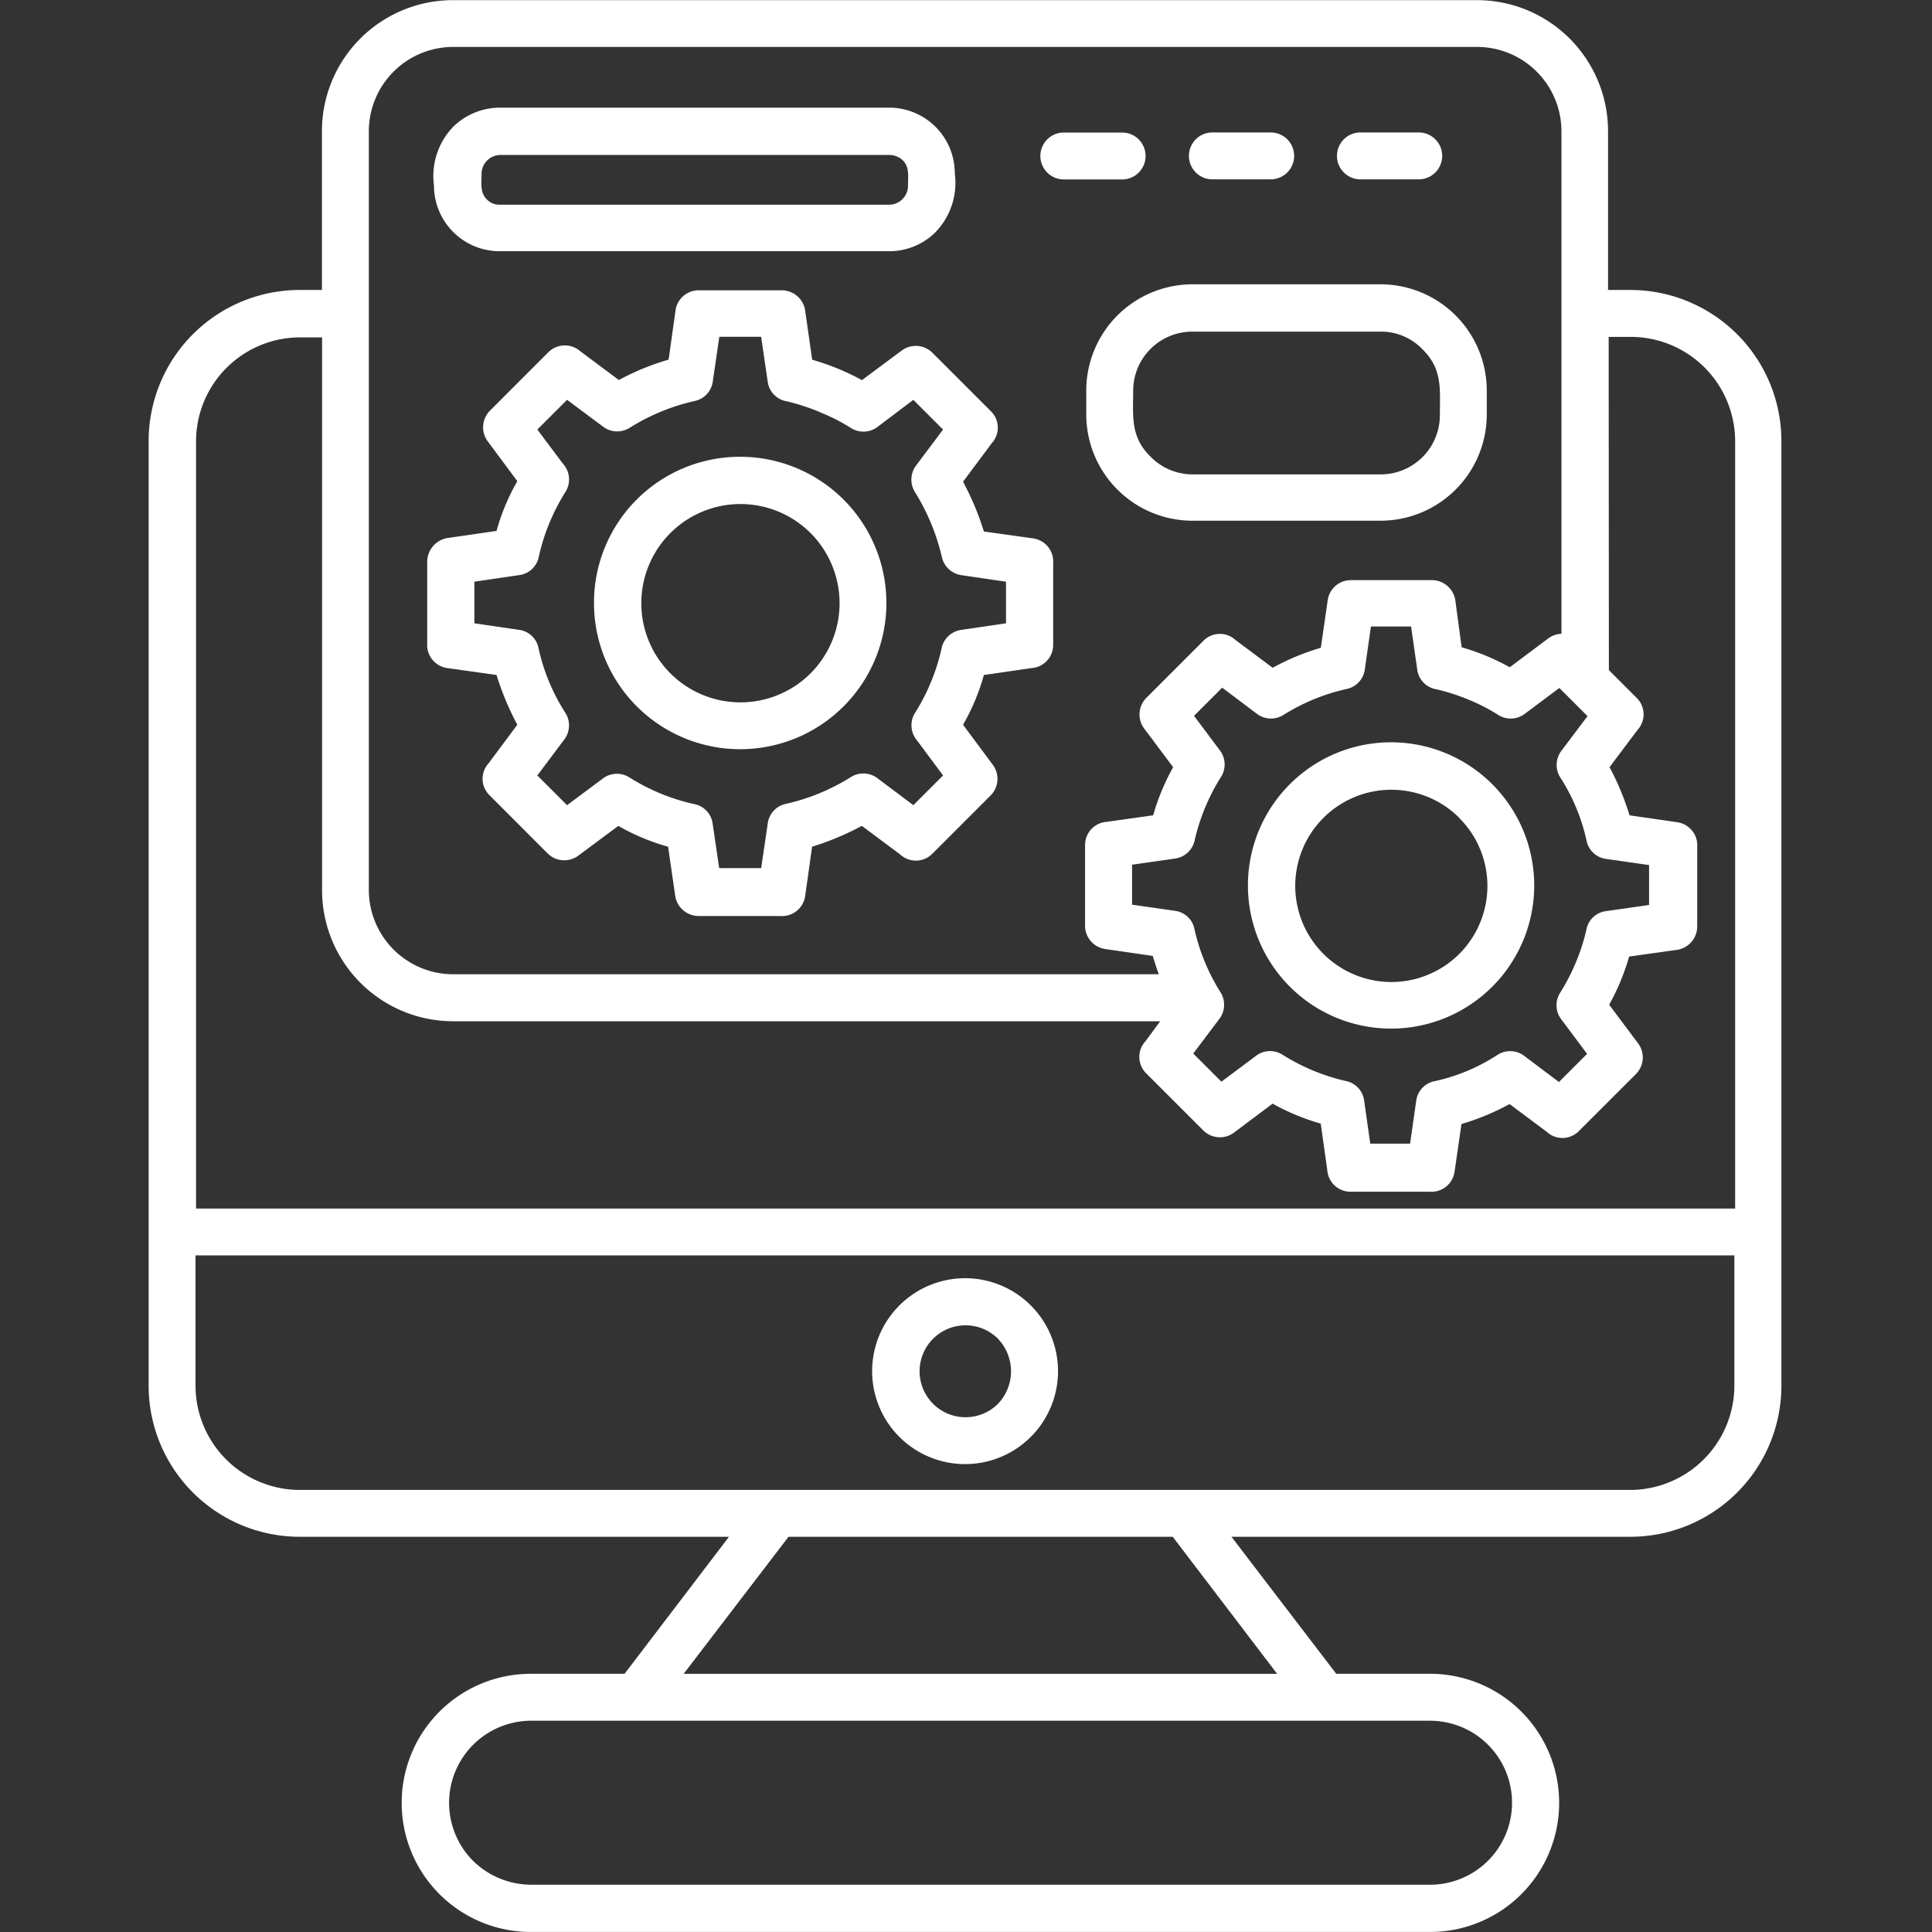 <svg xmlns="http://www.w3.org/2000/svg" width="65" height="65" viewBox="0 0 65 65">
  <rect x="0" y="0" width="65" height="65" fill="#333333" stroke="none"/>
  <g id="グループ_2709" data-name="グループ 2709" transform="translate(-6987 -10964)">
    <path id="np_setting_5961756_000000" d="M46.013,13.314h6.339a3.578,3.578,0,0,1,3.568,3.568V17.7a3.578,3.578,0,0,1-3.568,3.568H46.013A3.578,3.578,0,0,1,42.445,17.7v-.823A3.578,3.578,0,0,1,46.013,13.314Zm6.339,1.592H46.013a1.991,1.991,0,0,0-1.99,1.99c0,.864-.1,1.551.59,2.223a1.981,1.981,0,0,0,1.4.59h6.339a1.991,1.991,0,0,0,1.99-1.99c0-.864.1-1.551-.59-2.223a1.926,1.926,0,0,0-1.4-.59ZM52.7,28.723a4.816,4.816,0,1,1-4.816,4.816A4.814,4.814,0,0,1,52.7,28.723Zm2.292,2.539a3.234,3.234,0,1,0,0,4.583A3.234,3.234,0,0,0,54.987,31.262Zm.082-5.736a7.61,7.61,0,0,1,1.619.672l1.3-.974a.771.771,0,0,1,.439-.151V8.154A2.84,2.84,0,0,0,55.6,5.328H21.135a2.84,2.84,0,0,0-2.827,2.827V33.7a2.84,2.84,0,0,0,2.827,2.827H44.888c-.082-.206-.137-.4-.206-.617l-1.605-.233a.794.794,0,0,1-.672-.837V32.181a.781.781,0,0,1,.727-.782l1.564-.22a7.61,7.61,0,0,1,.672-1.619l-.974-1.3a.792.792,0,0,1,.069-1.029l1.921-1.921a.775.775,0,0,1,1.084-.027l1.249.933a7.915,7.915,0,0,1,1.619-.672l.233-1.605a.783.783,0,0,1,.782-.672h2.717a.8.8,0,0,1,.8.727Zm4.954.768.933.933a.775.775,0,0,1,.027,1.084L60.05,29.56a8.767,8.767,0,0,1,.672,1.619l1.605.233A.785.785,0,0,1,63,32.25v2.662a.8.8,0,0,1-.727.8l-1.564.22a7.611,7.611,0,0,1-.672,1.619l.974,1.3a.792.792,0,0,1-.069,1.029L59.021,41.8a.775.775,0,0,1-1.084.027l-1.249-.933a8.391,8.391,0,0,1-1.619.672l-.233,1.605a.785.785,0,0,1-.837.672H51.336a.781.781,0,0,1-.782-.727l-.22-1.564a7.61,7.61,0,0,1-1.619-.672l-1.3.974a.792.792,0,0,1-1.029-.069l-1.921-1.921a.775.775,0,0,1-.027-1.084l.494-.672H21.135a4.41,4.41,0,0,1-4.4-4.4V15.1h-.755a3.5,3.5,0,0,0-3.485,3.5v25.81H64.276V18.583a3.514,3.514,0,0,0-3.5-3.5h-.755Zm-4.734.988a6.956,6.956,0,0,0-1.07-.343.772.772,0,0,1-.645-.672l-.206-1.441H52.023l-.206,1.441a.773.773,0,0,1-.6.659,6.784,6.784,0,0,0-2.141.878.786.786,0,0,1-.892-.041l-1.166-.878-.947.947.851,1.139a.782.782,0,0,1,.055.919,6.89,6.89,0,0,0-.878,2.1.787.787,0,0,1-.672.645l-1.441.206v1.345l1.441.206a.771.771,0,0,1,.659.617,6.71,6.71,0,0,0,.878,2.127.786.786,0,0,1-.041.892l-.878,1.166.947.947,1.139-.851a.782.782,0,0,1,.919-.055,6.89,6.89,0,0,0,2.1.878.772.772,0,0,1,.645.672L52,42.225H53.34l.206-1.441a.771.771,0,0,1,.617-.659,6.321,6.321,0,0,0,2.127-.892.786.786,0,0,1,.892.041l1.166.878.947-.947-.851-1.139a.784.784,0,0,1-.055-.919,6.89,6.89,0,0,0,.878-2.1.772.772,0,0,1,.672-.645l1.441-.206V32.853l-1.441-.206a.773.773,0,0,1-.659-.6A6.51,6.51,0,0,0,58.39,29.9a.786.786,0,0,1,.041-.892l.878-1.166-.947-.947-1.139.851a.784.784,0,0,1-.919.055,6.4,6.4,0,0,0-1.015-.521ZM33.224,15.852a8.1,8.1,0,0,1,1.674.686l1.345-1a.793.793,0,0,1,1.029.082l1.962,1.962a.775.775,0,0,1,.027,1.084l-.961,1.29a9.388,9.388,0,0,1,.7,1.674l1.66.233a.785.785,0,0,1,.672.837v2.744a.781.781,0,0,1-.727.782L39,26.459a7.2,7.2,0,0,1-.7,1.674l1,1.345a.792.792,0,0,1-.069,1.029l-1.962,1.962a.775.775,0,0,1-1.084.027l-1.29-.961a9.388,9.388,0,0,1-1.674.7l-.233,1.66a.785.785,0,0,1-.837.672H29.409a.8.8,0,0,1-.8-.727l-.233-1.605a7.2,7.2,0,0,1-1.674-.7l-1.345,1a.792.792,0,0,1-1.029-.069L22.37,30.506a.775.775,0,0,1-.027-1.084l.961-1.29a9.388,9.388,0,0,1-.7-1.674l-1.66-.233a.785.785,0,0,1-.672-.837V22.644a.815.815,0,0,1,.727-.8l1.605-.233a7.2,7.2,0,0,1,.7-1.674l-1-1.345a.793.793,0,0,1,.082-1.029L24.346,15.6a.788.788,0,0,1,1.084-.027l1.29.961a8.425,8.425,0,0,1,1.674-.686l.233-1.66a.783.783,0,0,1,.782-.672h2.785a.8.8,0,0,1,.8.727Zm.247,1.756a7.33,7.33,0,0,0-1.1-.357.772.772,0,0,1-.645-.672l-.22-1.5H30.1l-.22,1.5a.773.773,0,0,1-.6.659,7.008,7.008,0,0,0-2.2.906.787.787,0,0,1-.892-.041L24.977,17.2l-1,1,.864,1.153a.785.785,0,0,1,.082.947,6.889,6.889,0,0,0-.892,2.154.772.772,0,0,1-.672.645l-1.5.22v1.4l1.5.22a.771.771,0,0,1,.659.617,6.628,6.628,0,0,0,.906,2.182.786.786,0,0,1-.041.892l-.906,1.208,1,1,1.18-.878a.784.784,0,0,1,.919-.055,6.889,6.889,0,0,0,2.154.892.771.771,0,0,1,.645.659l.22,1.5h1.413l.22-1.5a.773.773,0,0,1,.6-.659,7.008,7.008,0,0,0,2.2-.906.786.786,0,0,1,.892.041l1.208.906,1-1-.878-1.18a.785.785,0,0,1-.069-.919,6.889,6.889,0,0,0,.892-2.154.787.787,0,0,1,.672-.645l1.5-.22v-1.4l-1.5-.22a.788.788,0,0,1-.659-.617,7.27,7.27,0,0,0-.906-2.182.786.786,0,0,1,.041-.892l.906-1.208-1-1-1.18.892a.784.784,0,0,1-.919.055,6.351,6.351,0,0,0-1.057-.535Zm-2.662,1.509a4.919,4.919,0,1,1-4.926,4.926A4.91,4.91,0,0,1,30.809,19.117Zm2.36,2.566a3.336,3.336,0,1,0,0,4.72A3.341,3.341,0,0,0,33.169,21.683Zm18.5-11.9a.789.789,0,0,1,0-1.578h1.962a.789.789,0,0,1,0,1.578Zm-4.981,0a.789.789,0,0,1,0-1.578h1.962a.789.789,0,0,1,0,1.578ZM38.37,46.753a3.127,3.127,0,1,1-3.129,3.129,3.129,3.129,0,0,1,3.129-3.129Zm1.1,2.031a1.546,1.546,0,1,0,0,2.2A1.583,1.583,0,0,0,39.467,48.783ZM22.713,7.371h13.1a2.208,2.208,0,0,1,2.209,2.209,2.39,2.39,0,0,1-.645,1.976,2.2,2.2,0,0,1-1.564.645h-13.1A2.208,2.208,0,0,1,20.5,9.992a2.39,2.39,0,0,1,.645-1.976,2.246,2.246,0,0,1,1.564-.645ZM35.831,8.963h-13.1a.638.638,0,0,0-.631.631c0,.343-.055.631.178.864a.58.58,0,0,0,.439.178h13.1a.638.638,0,0,0,.631-.631c0-.343.055-.631-.178-.864A.661.661,0,0,0,35.831,8.963Zm5.859.823a.789.789,0,0,1,0-1.578h1.962a.789.789,0,0,1,0,1.578ZM16.73,13.505V8.154a4.41,4.41,0,0,1,4.4-4.4H55.6a4.41,4.41,0,0,1,4.4,4.4v5.351h.755a5.083,5.083,0,0,1,5.077,5.077V50.375a5.083,5.083,0,0,1-5.077,5.077H47.33l3.526,4.61h3.156a4.343,4.343,0,0,1,0,8.686H23.756a4.343,4.343,0,0,1,0-8.686h3.156l3.513-4.61H15.976A5.083,5.083,0,0,1,10.9,50.375V18.582a5.083,5.083,0,0,1,5.077-5.077ZM48.867,60.063l-3.513-4.611H32.428L28.9,60.063Zm5.146,1.578H23.756a2.763,2.763,0,0,0-1.948,4.707,2.8,2.8,0,0,0,1.948.81H54.012a2.758,2.758,0,0,0,0-5.516Zm10.25-15.656H12.477v4.391a3.511,3.511,0,0,0,3.485,3.5H60.75a3.514,3.514,0,0,0,3.5-3.5V45.985Z" transform="translate(6981.101 10960.251)" fill="#fff"/>
    <rect id="長方形_2271" data-name="長方形 2271" width="65" height="65" transform="translate(6987 10964)" fill="none" opacity="0"/>
  </g>
</svg>
